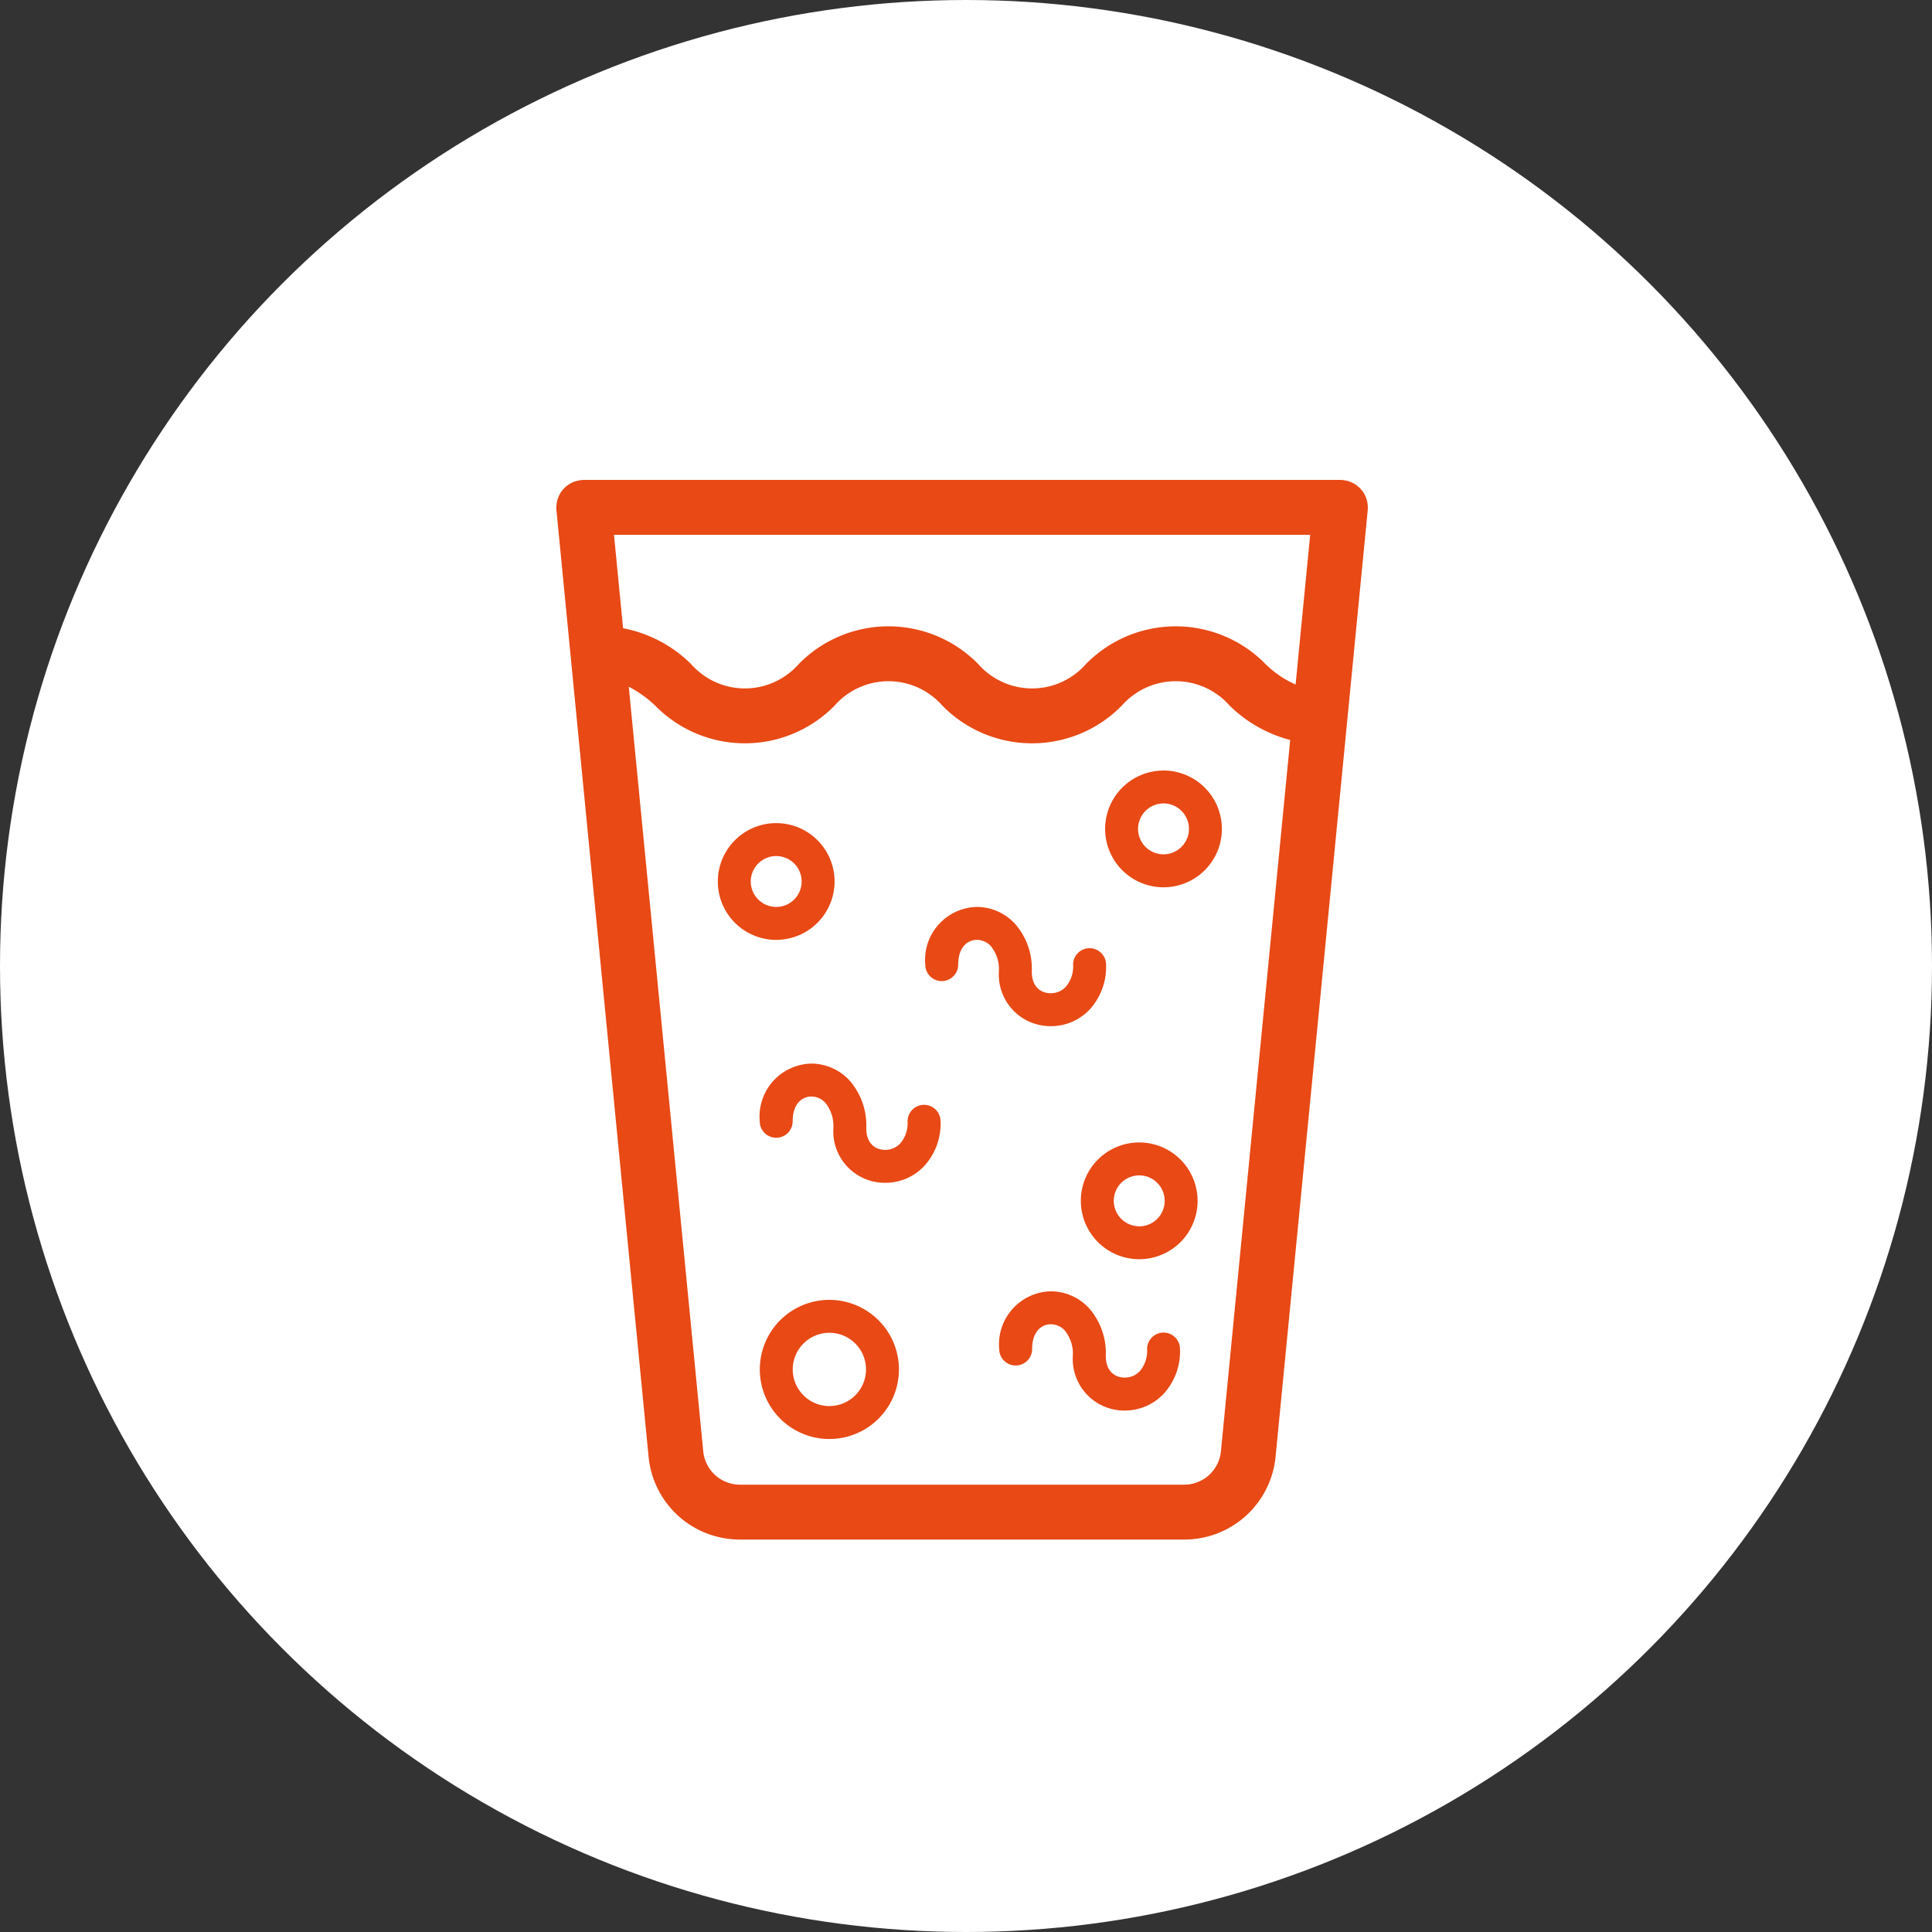 <svg xmlns="http://www.w3.org/2000/svg" xmlns:xlink="http://www.w3.org/1999/xlink" width="130" height="130" viewBox="0 0 130 130">
  <rect x="0" y="0" width="130" height="130" fill="#333333" stroke="none"/>
  <defs>
    <style>
      .cls-1 {
        fill: #e84915;
      }

      .cls-2 {
        fill: #fff;
      }

      .cls-3 {
        clip-path: url(#clip-path);
      }
    </style>
    <clipPath id="clip-path">
      <rect id="Rectangle_267" data-name="Rectangle 267" class="cls-1" width="54.61" height="71.301"/>
    </clipPath>
  </defs>
  <g id="icon3" transform="translate(-0.356)">
    <circle id="Ellipse_3" data-name="Ellipse 3" class="cls-2" cx="65" cy="65" r="65" transform="translate(0.356)"/>
    <g id="Group_5245" data-name="Group 5245" transform="translate(37.788 32.293)">
      <g id="Group_5244" data-name="Group 5244" class="cls-3">
        <path id="Path_1745" data-name="Path 1745" class="cls-1" d="M54.61,1.847c0-.033-.008-.063-.01-.1,0-.065-.01-.129-.019-.192s-.021-.115-.036-.172a1.778,1.778,0,0,0-.054-.175c-.021-.056-.044-.111-.069-.164s-.054-.1-.084-.154a1.68,1.68,0,0,0-.1-.148C54.2.7,54.165.654,54.126.61S54.045.525,54,.485s-.09-.078-.138-.113a1.677,1.677,0,0,0-.146-.1,1.778,1.778,0,0,0-.157-.085c-.055-.027-.111-.049-.168-.071S53.282.08,53.224.065,53.1.037,53.036.027c-.032,0-.062-.016-.095-.018s-.058,0-.086,0S52.794,0,52.763,0H1.847c-.033,0-.062.007-.093.01s-.057,0-.086,0-.062.014-.094.018c-.064.01-.126.022-.188.038S1.271.1,1.216.117,1.1.162,1.047.188A1.778,1.778,0,0,0,.891.273C.841.3.793.337.745.372A1.692,1.692,0,0,0,.608.485,1.648,1.648,0,0,0,.484.61C.444.654.407.7.372.745S.3.842.272.893s-.058.1-.084.155-.048.108-.069.164a1.78,1.78,0,0,0-.055.175,1.692,1.692,0,0,0-.035.172,1.838,1.838,0,0,0-.02.192c0,.032-.009.063-.009.1s.007.059.009.089,0,.06,0,.09l6.2,63.687A6.165,6.165,0,0,0,12.371,71.3H42.238A6.167,6.167,0,0,0,48.4,65.712L54.6,2.025c0-.03,0-.06,0-.09s.01-.058.01-.089M3.882,3.693H50.727l-.981,10.074a6.755,6.755,0,0,1-2.025-1.377,8.457,8.457,0,0,0-12.082,0,4.825,4.825,0,0,1-7.248,0,8.451,8.451,0,0,0-12.078,0,4.822,4.822,0,0,1-7.245,0,8.837,8.837,0,0,0-4.574-2.41Zm40.84,61.661a2.486,2.486,0,0,1-2.483,2.254H12.371a2.486,2.486,0,0,1-2.484-2.254L4.877,13.918a7.636,7.636,0,0,1,1.775,1.266,8.451,8.451,0,0,0,12.077,0,4.822,4.822,0,0,1,7.245,0,8.453,8.453,0,0,0,12.08,0,4.828,4.828,0,0,1,7.251,0A9.126,9.126,0,0,0,49.382,17.5Z" transform="translate(0 0)"/>
        <path id="Path_1746" data-name="Path 1746" class="cls-1" d="M23.214,74.694A4.681,4.681,0,1,0,27.9,79.375a4.687,4.687,0,0,0-4.681-4.681m0,7.146a2.465,2.465,0,1,1,2.465-2.465,2.468,2.468,0,0,1-2.465,2.465" transform="translate(-4.844 -19.522)"/>
        <path id="Path_1747" data-name="Path 1747" class="cls-1" d="M51.714,60.355a3.928,3.928,0,1,0,3.928,3.928,3.932,3.932,0,0,0-3.928-3.928m0,5.64a1.712,1.712,0,1,1,1.712-1.712A1.714,1.714,0,0,1,51.714,66" transform="translate(-12.49 -15.775)"/>
        <path id="Path_1748" data-name="Path 1748" class="cls-1" d="M22.571,35.193a3.928,3.928,0,1,0-3.928,3.928,3.932,3.932,0,0,0,3.928-3.928m-5.64,0a1.712,1.712,0,1,1,1.712,1.712,1.714,1.714,0,0,1-1.712-1.712" transform="translate(-3.846 -8.172)"/>
        <path id="Path_1749" data-name="Path 1749" class="cls-1" d="M53.926,26.474A3.928,3.928,0,1,0,57.854,30.4a3.932,3.932,0,0,0-3.928-3.928m0,5.64A1.712,1.712,0,1,1,55.638,30.4a1.714,1.714,0,0,1-1.712,1.712" transform="translate(-13.068 -6.919)"/>
        <path id="Path_1750" data-name="Path 1750" class="cls-1" d="M29.59,55.946a1.107,1.107,0,0,0-1.108,1.108,2.1,2.1,0,0,1-.508,1.506,1.384,1.384,0,0,1-1,.417c-.615,0-1.273-.383-1.273-1.46a4.581,4.581,0,0,0-1.1-3.181,3.511,3.511,0,0,0-2.591-1.166,3.568,3.568,0,0,0-3.477,3.883,1.108,1.108,0,1,0,2.216,0c0-1.231.68-1.667,1.262-1.667a1.279,1.279,0,0,1,.95.438,2.487,2.487,0,0,1,.527,1.693,3.466,3.466,0,0,0,3.489,3.675,3.587,3.587,0,0,0,2.58-1.082A4.214,4.214,0,0,0,30.7,57.054a1.107,1.107,0,0,0-1.108-1.108" transform="translate(-4.844 -13.897)"/>
        <path id="Path_1751" data-name="Path 1751" class="cls-1" d="M51.4,76.693A1.107,1.107,0,0,0,50.3,77.8a2.1,2.1,0,0,1-.508,1.506,1.384,1.384,0,0,1-1,.417c-.615,0-1.273-.383-1.273-1.46a4.581,4.581,0,0,0-1.1-3.181,3.511,3.511,0,0,0-2.591-1.166A3.568,3.568,0,0,0,40.347,77.8a1.108,1.108,0,1,0,2.216,0c0-1.231.68-1.667,1.262-1.667a1.279,1.279,0,0,1,.95.438,2.487,2.487,0,0,1,.527,1.693A3.466,3.466,0,0,0,48.79,81.94a3.585,3.585,0,0,0,2.58-1.082A4.214,4.214,0,0,0,52.512,77.8,1.107,1.107,0,0,0,51.4,76.693" transform="translate(-10.545 -19.32)"/>
        <path id="Path_1752" data-name="Path 1752" class="cls-1" d="M42.055,46.924a3.585,3.585,0,0,0,2.58-1.082,4.213,4.213,0,0,0,1.141-3.057,1.108,1.108,0,1,0-2.216,0,2.1,2.1,0,0,1-.507,1.506,1.387,1.387,0,0,1-1,.417c-.615,0-1.273-.383-1.273-1.459a4.578,4.578,0,0,0-1.1-3.181A3.511,3.511,0,0,0,37.09,38.9a3.567,3.567,0,0,0-3.478,3.882,1.108,1.108,0,0,0,2.216,0c0-1.231.68-1.666,1.262-1.666a1.277,1.277,0,0,1,.95.438,2.485,2.485,0,0,1,.527,1.693,3.466,3.466,0,0,0,3.489,3.675" transform="translate(-8.785 -10.168)"/>
      </g>
    </g>
  </g>
</svg>
